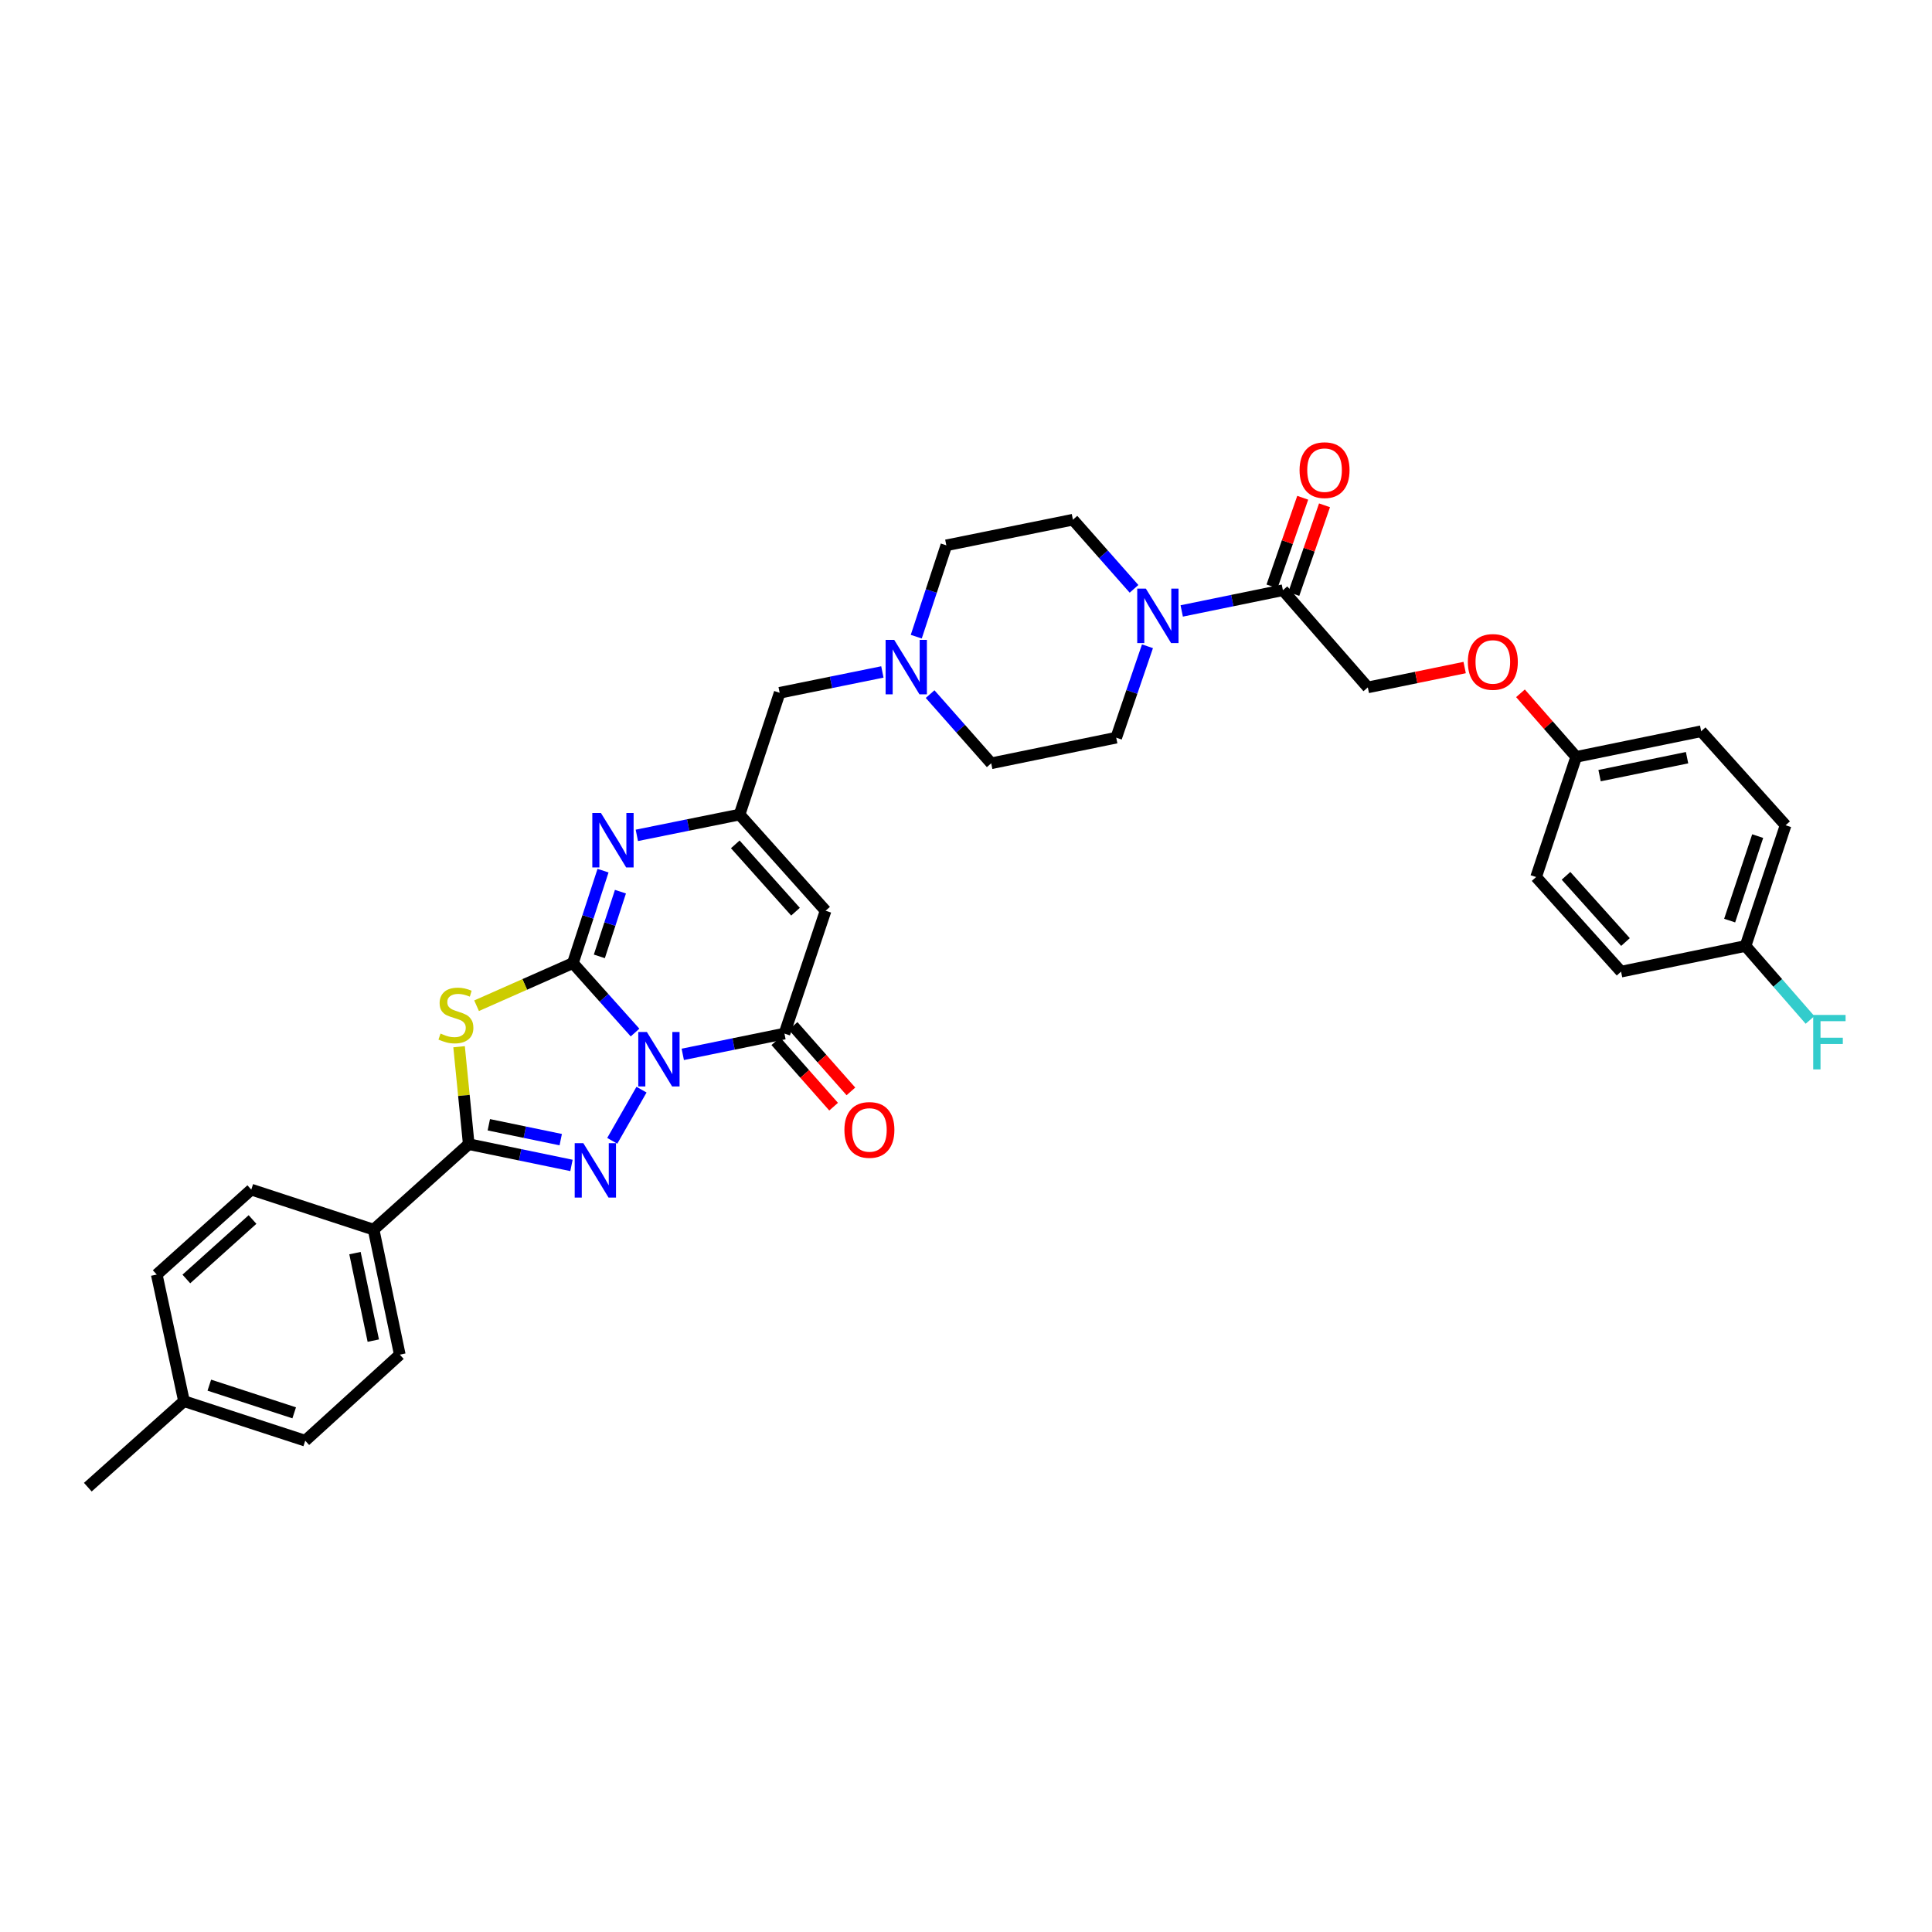 <?xml version='1.0' encoding='iso-8859-1'?>
<svg version='1.1' baseProfile='full'
              xmlns='http://www.w3.org/2000/svg'
                      xmlns:rdkit='http://www.rdkit.org/xml'
                      xmlns:xlink='http://www.w3.org/1999/xlink'
                  xml:space='preserve'
width='1000px' height='1000px' viewBox='0 0 1000 1000'>
<!-- END OF HEADER -->
<rect style='opacity:1.0;fill:#FFFFFF;stroke:none' width='1000' height='1000' x='0' y='0'> </rect>
<path class='bond-0' d='M 328.699,534.446 L 312.614,516.471' style='fill:none;fill-rule:evenodd;stroke:#0000FF;stroke-width:6px;stroke-linecap:butt;stroke-linejoin:miter;stroke-opacity:1' />
<path class='bond-0' d='M 312.614,516.471 L 296.53,498.495' style='fill:none;fill-rule:evenodd;stroke:#000000;stroke-width:6px;stroke-linecap:butt;stroke-linejoin:miter;stroke-opacity:1' />
<path class='bond-1' d='M 332.049,564.002 L 316.899,590.49' style='fill:none;fill-rule:evenodd;stroke:#0000FF;stroke-width:6px;stroke-linecap:butt;stroke-linejoin:miter;stroke-opacity:1' />
<path class='bond-4' d='M 353.4,545.732 L 379.714,540.353' style='fill:none;fill-rule:evenodd;stroke:#0000FF;stroke-width:6px;stroke-linecap:butt;stroke-linejoin:miter;stroke-opacity:1' />
<path class='bond-4' d='M 379.714,540.353 L 406.027,534.974' style='fill:none;fill-rule:evenodd;stroke:#000000;stroke-width:6px;stroke-linecap:butt;stroke-linejoin:miter;stroke-opacity:1' />
<path class='bond-2' d='M 296.53,498.495 L 271.602,509.529' style='fill:none;fill-rule:evenodd;stroke:#000000;stroke-width:6px;stroke-linecap:butt;stroke-linejoin:miter;stroke-opacity:1' />
<path class='bond-2' d='M 271.602,509.529 L 246.674,520.563' style='fill:none;fill-rule:evenodd;stroke:#CCCC00;stroke-width:6px;stroke-linecap:butt;stroke-linejoin:miter;stroke-opacity:1' />
<path class='bond-5' d='M 296.53,498.495 L 304.329,474.571' style='fill:none;fill-rule:evenodd;stroke:#000000;stroke-width:6px;stroke-linecap:butt;stroke-linejoin:miter;stroke-opacity:1' />
<path class='bond-5' d='M 304.329,474.571 L 312.128,450.647' style='fill:none;fill-rule:evenodd;stroke:#0000FF;stroke-width:6px;stroke-linecap:butt;stroke-linejoin:miter;stroke-opacity:1' />
<path class='bond-5' d='M 310.222,495.019 L 315.682,478.272' style='fill:none;fill-rule:evenodd;stroke:#000000;stroke-width:6px;stroke-linecap:butt;stroke-linejoin:miter;stroke-opacity:1' />
<path class='bond-5' d='M 315.682,478.272 L 321.141,461.525' style='fill:none;fill-rule:evenodd;stroke:#0000FF;stroke-width:6px;stroke-linecap:butt;stroke-linejoin:miter;stroke-opacity:1' />
<path class='bond-3' d='M 295.792,603.224 L 269.204,597.721' style='fill:none;fill-rule:evenodd;stroke:#0000FF;stroke-width:6px;stroke-linecap:butt;stroke-linejoin:miter;stroke-opacity:1' />
<path class='bond-3' d='M 269.204,597.721 L 242.617,592.217' style='fill:none;fill-rule:evenodd;stroke:#000000;stroke-width:6px;stroke-linecap:butt;stroke-linejoin:miter;stroke-opacity:1' />
<path class='bond-3' d='M 290.236,589.88 L 271.625,586.028' style='fill:none;fill-rule:evenodd;stroke:#0000FF;stroke-width:6px;stroke-linecap:butt;stroke-linejoin:miter;stroke-opacity:1' />
<path class='bond-3' d='M 271.625,586.028 L 253.014,582.175' style='fill:none;fill-rule:evenodd;stroke:#000000;stroke-width:6px;stroke-linecap:butt;stroke-linejoin:miter;stroke-opacity:1' />
<path class='bond-34' d='M 237.618,541.783 L 240.117,567' style='fill:none;fill-rule:evenodd;stroke:#CCCC00;stroke-width:6px;stroke-linecap:butt;stroke-linejoin:miter;stroke-opacity:1' />
<path class='bond-34' d='M 240.117,567 L 242.617,592.217' style='fill:none;fill-rule:evenodd;stroke:#000000;stroke-width:6px;stroke-linecap:butt;stroke-linejoin:miter;stroke-opacity:1' />
<path class='bond-11' d='M 242.617,592.217 L 193.388,636.458' style='fill:none;fill-rule:evenodd;stroke:#000000;stroke-width:6px;stroke-linecap:butt;stroke-linejoin:miter;stroke-opacity:1' />
<path class='bond-6' d='M 406.027,534.974 L 427.328,471.396' style='fill:none;fill-rule:evenodd;stroke:#000000;stroke-width:6px;stroke-linecap:butt;stroke-linejoin:miter;stroke-opacity:1' />
<path class='bond-12' d='M 401.552,538.926 L 416.514,555.868' style='fill:none;fill-rule:evenodd;stroke:#000000;stroke-width:6px;stroke-linecap:butt;stroke-linejoin:miter;stroke-opacity:1' />
<path class='bond-12' d='M 416.514,555.868 L 431.476,572.809' style='fill:none;fill-rule:evenodd;stroke:#FF0000;stroke-width:6px;stroke-linecap:butt;stroke-linejoin:miter;stroke-opacity:1' />
<path class='bond-12' d='M 410.502,531.022 L 425.464,547.963' style='fill:none;fill-rule:evenodd;stroke:#000000;stroke-width:6px;stroke-linecap:butt;stroke-linejoin:miter;stroke-opacity:1' />
<path class='bond-12' d='M 425.464,547.963 L 440.426,564.905' style='fill:none;fill-rule:evenodd;stroke:#FF0000;stroke-width:6px;stroke-linecap:butt;stroke-linejoin:miter;stroke-opacity:1' />
<path class='bond-35' d='M 329.625,432.382 L 356.214,426.999' style='fill:none;fill-rule:evenodd;stroke:#0000FF;stroke-width:6px;stroke-linecap:butt;stroke-linejoin:miter;stroke-opacity:1' />
<path class='bond-35' d='M 356.214,426.999 L 382.802,421.616' style='fill:none;fill-rule:evenodd;stroke:#000000;stroke-width:6px;stroke-linecap:butt;stroke-linejoin:miter;stroke-opacity:1' />
<path class='bond-7' d='M 427.328,471.396 L 382.802,421.616' style='fill:none;fill-rule:evenodd;stroke:#000000;stroke-width:6px;stroke-linecap:butt;stroke-linejoin:miter;stroke-opacity:1' />
<path class='bond-7' d='M 411.749,471.89 L 380.581,437.044' style='fill:none;fill-rule:evenodd;stroke:#000000;stroke-width:6px;stroke-linecap:butt;stroke-linejoin:miter;stroke-opacity:1' />
<path class='bond-13' d='M 382.802,421.616 L 403.552,358.589' style='fill:none;fill-rule:evenodd;stroke:#000000;stroke-width:6px;stroke-linecap:butt;stroke-linejoin:miter;stroke-opacity:1' />
<path class='bond-8' d='M 593.928,334.509 L 585.842,358.161' style='fill:none;fill-rule:evenodd;stroke:#0000FF;stroke-width:6px;stroke-linecap:butt;stroke-linejoin:miter;stroke-opacity:1' />
<path class='bond-8' d='M 585.842,358.161 L 577.755,381.814' style='fill:none;fill-rule:evenodd;stroke:#000000;stroke-width:6px;stroke-linecap:butt;stroke-linejoin:miter;stroke-opacity:1' />
<path class='bond-9' d='M 611.653,316.223 L 637.84,310.854' style='fill:none;fill-rule:evenodd;stroke:#0000FF;stroke-width:6px;stroke-linecap:butt;stroke-linejoin:miter;stroke-opacity:1' />
<path class='bond-9' d='M 637.84,310.854 L 664.027,305.485' style='fill:none;fill-rule:evenodd;stroke:#000000;stroke-width:6px;stroke-linecap:butt;stroke-linejoin:miter;stroke-opacity:1' />
<path class='bond-37' d='M 586.968,304.78 L 571.157,286.886' style='fill:none;fill-rule:evenodd;stroke:#0000FF;stroke-width:6px;stroke-linecap:butt;stroke-linejoin:miter;stroke-opacity:1' />
<path class='bond-37' d='M 571.157,286.886 L 555.346,268.993' style='fill:none;fill-rule:evenodd;stroke:#000000;stroke-width:6px;stroke-linecap:butt;stroke-linejoin:miter;stroke-opacity:1' />
<path class='bond-16' d='M 664.027,305.485 L 707.983,355.796' style='fill:none;fill-rule:evenodd;stroke:#000000;stroke-width:6px;stroke-linecap:butt;stroke-linejoin:miter;stroke-opacity:1' />
<path class='bond-17' d='M 669.669,307.44 L 677.619,284.494' style='fill:none;fill-rule:evenodd;stroke:#000000;stroke-width:6px;stroke-linecap:butt;stroke-linejoin:miter;stroke-opacity:1' />
<path class='bond-17' d='M 677.619,284.494 L 685.569,261.549' style='fill:none;fill-rule:evenodd;stroke:#FF0000;stroke-width:6px;stroke-linecap:butt;stroke-linejoin:miter;stroke-opacity:1' />
<path class='bond-17' d='M 658.386,303.531 L 666.336,280.585' style='fill:none;fill-rule:evenodd;stroke:#000000;stroke-width:6px;stroke-linecap:butt;stroke-linejoin:miter;stroke-opacity:1' />
<path class='bond-17' d='M 666.336,280.585 L 674.286,257.64' style='fill:none;fill-rule:evenodd;stroke:#FF0000;stroke-width:6px;stroke-linecap:butt;stroke-linejoin:miter;stroke-opacity:1' />
<path class='bond-10' d='M 456.716,347.797 L 430.134,353.193' style='fill:none;fill-rule:evenodd;stroke:#0000FF;stroke-width:6px;stroke-linecap:butt;stroke-linejoin:miter;stroke-opacity:1' />
<path class='bond-10' d='M 430.134,353.193 L 403.552,358.589' style='fill:none;fill-rule:evenodd;stroke:#000000;stroke-width:6px;stroke-linecap:butt;stroke-linejoin:miter;stroke-opacity:1' />
<path class='bond-21' d='M 474.257,329.539 L 482.038,305.9' style='fill:none;fill-rule:evenodd;stroke:#0000FF;stroke-width:6px;stroke-linecap:butt;stroke-linejoin:miter;stroke-opacity:1' />
<path class='bond-21' d='M 482.038,305.9 L 489.818,282.261' style='fill:none;fill-rule:evenodd;stroke:#000000;stroke-width:6px;stroke-linecap:butt;stroke-linejoin:miter;stroke-opacity:1' />
<path class='bond-22' d='M 481.422,359.269 L 497.236,377.175' style='fill:none;fill-rule:evenodd;stroke:#0000FF;stroke-width:6px;stroke-linecap:butt;stroke-linejoin:miter;stroke-opacity:1' />
<path class='bond-22' d='M 497.236,377.175 L 513.049,395.081' style='fill:none;fill-rule:evenodd;stroke:#000000;stroke-width:6px;stroke-linecap:butt;stroke-linejoin:miter;stroke-opacity:1' />
<path class='bond-18' d='M 193.388,636.458 L 206.934,701.163' style='fill:none;fill-rule:evenodd;stroke:#000000;stroke-width:6px;stroke-linecap:butt;stroke-linejoin:miter;stroke-opacity:1' />
<path class='bond-18' d='M 183.732,648.61 L 193.215,693.904' style='fill:none;fill-rule:evenodd;stroke:#000000;stroke-width:6px;stroke-linecap:butt;stroke-linejoin:miter;stroke-opacity:1' />
<path class='bond-19' d='M 193.388,636.458 L 130.062,615.74' style='fill:none;fill-rule:evenodd;stroke:#000000;stroke-width:6px;stroke-linecap:butt;stroke-linejoin:miter;stroke-opacity:1' />
<path class='bond-14' d='M 577.755,381.814 L 513.049,395.081' style='fill:none;fill-rule:evenodd;stroke:#000000;stroke-width:6px;stroke-linecap:butt;stroke-linejoin:miter;stroke-opacity:1' />
<path class='bond-15' d='M 555.346,268.993 L 489.818,282.261' style='fill:none;fill-rule:evenodd;stroke:#000000;stroke-width:6px;stroke-linecap:butt;stroke-linejoin:miter;stroke-opacity:1' />
<path class='bond-20' d='M 707.983,355.796 L 733.042,350.658' style='fill:none;fill-rule:evenodd;stroke:#000000;stroke-width:6px;stroke-linecap:butt;stroke-linejoin:miter;stroke-opacity:1' />
<path class='bond-20' d='M 733.042,350.658 L 758.101,345.519' style='fill:none;fill-rule:evenodd;stroke:#FF0000;stroke-width:6px;stroke-linecap:butt;stroke-linejoin:miter;stroke-opacity:1' />
<path class='bond-25' d='M 206.934,701.163 L 157.99,745.703' style='fill:none;fill-rule:evenodd;stroke:#000000;stroke-width:6px;stroke-linecap:butt;stroke-linejoin:miter;stroke-opacity:1' />
<path class='bond-26' d='M 130.062,615.74 L 81.131,659.709' style='fill:none;fill-rule:evenodd;stroke:#000000;stroke-width:6px;stroke-linecap:butt;stroke-linejoin:miter;stroke-opacity:1' />
<path class='bond-26' d='M 130.703,631.217 L 96.452,661.995' style='fill:none;fill-rule:evenodd;stroke:#000000;stroke-width:6px;stroke-linecap:butt;stroke-linejoin:miter;stroke-opacity:1' />
<path class='bond-23' d='M 786.995,358.852 L 801.415,375.305' style='fill:none;fill-rule:evenodd;stroke:#FF0000;stroke-width:6px;stroke-linecap:butt;stroke-linejoin:miter;stroke-opacity:1' />
<path class='bond-23' d='M 801.415,375.305 L 815.835,391.758' style='fill:none;fill-rule:evenodd;stroke:#000000;stroke-width:6px;stroke-linecap:butt;stroke-linejoin:miter;stroke-opacity:1' />
<path class='bond-29' d='M 815.835,391.758 L 795.084,453.956' style='fill:none;fill-rule:evenodd;stroke:#000000;stroke-width:6px;stroke-linecap:butt;stroke-linejoin:miter;stroke-opacity:1' />
<path class='bond-30' d='M 815.835,391.758 L 880.527,378.49' style='fill:none;fill-rule:evenodd;stroke:#000000;stroke-width:6px;stroke-linecap:butt;stroke-linejoin:miter;stroke-opacity:1' />
<path class='bond-30' d='M 827.937,401.465 L 873.222,392.178' style='fill:none;fill-rule:evenodd;stroke:#000000;stroke-width:6px;stroke-linecap:butt;stroke-linejoin:miter;stroke-opacity:1' />
<path class='bond-24' d='M 903.487,489.632 L 924.217,427.155' style='fill:none;fill-rule:evenodd;stroke:#000000;stroke-width:6px;stroke-linecap:butt;stroke-linejoin:miter;stroke-opacity:1' />
<path class='bond-24' d='M 895.263,476.5 L 909.774,432.766' style='fill:none;fill-rule:evenodd;stroke:#000000;stroke-width:6px;stroke-linecap:butt;stroke-linejoin:miter;stroke-opacity:1' />
<path class='bond-28' d='M 903.487,489.632 L 920.174,508.776' style='fill:none;fill-rule:evenodd;stroke:#000000;stroke-width:6px;stroke-linecap:butt;stroke-linejoin:miter;stroke-opacity:1' />
<path class='bond-28' d='M 920.174,508.776 L 936.862,527.919' style='fill:none;fill-rule:evenodd;stroke:#33CCCC;stroke-width:6px;stroke-linecap:butt;stroke-linejoin:miter;stroke-opacity:1' />
<path class='bond-38' d='M 903.487,489.632 L 839.059,502.92' style='fill:none;fill-rule:evenodd;stroke:#000000;stroke-width:6px;stroke-linecap:butt;stroke-linejoin:miter;stroke-opacity:1' />
<path class='bond-36' d='M 157.99,745.703 L 95.228,725.237' style='fill:none;fill-rule:evenodd;stroke:#000000;stroke-width:6px;stroke-linecap:butt;stroke-linejoin:miter;stroke-opacity:1' />
<path class='bond-36' d='M 152.277,731.28 L 108.344,716.955' style='fill:none;fill-rule:evenodd;stroke:#000000;stroke-width:6px;stroke-linecap:butt;stroke-linejoin:miter;stroke-opacity:1' />
<path class='bond-27' d='M 81.131,659.709 L 95.228,725.237' style='fill:none;fill-rule:evenodd;stroke:#000000;stroke-width:6px;stroke-linecap:butt;stroke-linejoin:miter;stroke-opacity:1' />
<path class='bond-33' d='M 95.228,725.237 L 45.455,769.757' style='fill:none;fill-rule:evenodd;stroke:#000000;stroke-width:6px;stroke-linecap:butt;stroke-linejoin:miter;stroke-opacity:1' />
<path class='bond-32' d='M 795.084,453.956 L 839.059,502.92' style='fill:none;fill-rule:evenodd;stroke:#000000;stroke-width:6px;stroke-linecap:butt;stroke-linejoin:miter;stroke-opacity:1' />
<path class='bond-32' d='M 810.564,453.322 L 841.347,487.596' style='fill:none;fill-rule:evenodd;stroke:#000000;stroke-width:6px;stroke-linecap:butt;stroke-linejoin:miter;stroke-opacity:1' />
<path class='bond-31' d='M 880.527,378.49 L 924.217,427.155' style='fill:none;fill-rule:evenodd;stroke:#000000;stroke-width:6px;stroke-linecap:butt;stroke-linejoin:miter;stroke-opacity:1' />
<path  class='atom-0' d='M 334.826 534.165
L 344.061 549.091
Q 344.976 550.564, 346.449 553.23
Q 347.921 555.897, 348.001 556.056
L 348.001 534.165
L 351.742 534.165
L 351.742 562.345
L 347.882 562.345
L 337.971 546.026
Q 336.816 544.115, 335.583 541.926
Q 334.389 539.737, 334.03 539.061
L 334.03 562.345
L 330.368 562.345
L 330.368 534.165
L 334.826 534.165
' fill='#0000FF'/>
<path  class='atom-2' d='M 301.923 591.693
L 311.157 606.619
Q 312.073 608.092, 313.545 610.758
Q 315.018 613.425, 315.098 613.584
L 315.098 591.693
L 318.839 591.693
L 318.839 619.873
L 314.978 619.873
L 305.067 603.554
Q 303.913 601.644, 302.679 599.454
Q 301.485 597.265, 301.127 596.589
L 301.127 619.873
L 297.465 619.873
L 297.465 591.693
L 301.923 591.693
' fill='#0000FF'/>
<path  class='atom-3' d='M 228.023 534.968
Q 228.341 535.087, 229.655 535.644
Q 230.968 536.201, 232.401 536.56
Q 233.874 536.878, 235.306 536.878
Q 237.973 536.878, 239.526 535.604
Q 241.078 534.291, 241.078 532.022
Q 241.078 530.47, 240.282 529.515
Q 239.526 528.559, 238.332 528.042
Q 237.137 527.524, 235.147 526.927
Q 232.64 526.171, 231.127 525.455
Q 229.655 524.738, 228.58 523.226
Q 227.545 521.713, 227.545 519.166
Q 227.545 515.623, 229.933 513.434
Q 232.361 511.245, 237.137 511.245
Q 240.401 511.245, 244.103 512.797
L 243.187 515.862
Q 239.804 514.469, 237.257 514.469
Q 234.51 514.469, 232.998 515.623
Q 231.485 516.738, 231.525 518.688
Q 231.525 520.201, 232.281 521.116
Q 233.078 522.032, 234.192 522.549
Q 235.346 523.067, 237.257 523.664
Q 239.804 524.46, 241.317 525.256
Q 242.829 526.052, 243.904 527.684
Q 245.018 529.276, 245.018 532.022
Q 245.018 535.923, 242.391 538.032
Q 239.804 540.102, 235.466 540.102
Q 232.958 540.102, 231.048 539.545
Q 229.177 539.027, 226.948 538.112
L 228.023 534.968
' fill='#CCCC00'/>
<path  class='atom-6' d='M 311.038 420.794
L 320.272 435.72
Q 321.187 437.192, 322.66 439.859
Q 324.133 442.526, 324.212 442.685
L 324.212 420.794
L 327.954 420.794
L 327.954 448.974
L 324.093 448.974
L 314.182 432.655
Q 313.028 430.744, 311.794 428.555
Q 310.6 426.366, 310.242 425.689
L 310.242 448.974
L 306.58 448.974
L 306.58 420.794
L 311.038 420.794
' fill='#0000FF'/>
<path  class='atom-9' d='M 593.086 304.663
L 602.32 319.589
Q 603.235 321.062, 604.708 323.728
Q 606.181 326.395, 606.26 326.554
L 606.26 304.663
L 610.002 304.663
L 610.002 332.843
L 606.141 332.843
L 596.23 316.524
Q 595.076 314.613, 593.842 312.424
Q 592.648 310.235, 592.29 309.559
L 592.29 332.843
L 588.628 332.843
L 588.628 304.663
L 593.086 304.663
' fill='#0000FF'/>
<path  class='atom-11' d='M 462.845 331.198
L 472.079 346.124
Q 472.995 347.597, 474.467 350.263
Q 475.94 352.93, 476.02 353.089
L 476.02 331.198
L 479.761 331.198
L 479.761 359.378
L 475.9 359.378
L 465.989 343.059
Q 464.835 341.149, 463.601 338.959
Q 462.407 336.77, 462.049 336.094
L 462.049 359.378
L 458.387 359.378
L 458.387 331.198
L 462.845 331.198
' fill='#0000FF'/>
<path  class='atom-13' d='M 437.066 584.847
Q 437.066 578.08, 440.409 574.299
Q 443.753 570.518, 450.002 570.518
Q 456.251 570.518, 459.594 574.299
Q 462.938 578.08, 462.938 584.847
Q 462.938 591.693, 459.555 595.594
Q 456.171 599.454, 450.002 599.454
Q 443.793 599.454, 440.409 595.594
Q 437.066 591.733, 437.066 584.847
M 450.002 596.27
Q 454.301 596.27, 456.609 593.404
Q 458.958 590.499, 458.958 584.847
Q 458.958 579.314, 456.609 576.528
Q 454.301 573.702, 450.002 573.702
Q 445.703 573.702, 443.355 576.488
Q 441.046 579.274, 441.046 584.847
Q 441.046 590.539, 443.355 593.404
Q 445.703 596.27, 450.002 596.27
' fill='#FF0000'/>
<path  class='atom-18' d='M 672.651 243.34
Q 672.651 236.574, 675.995 232.793
Q 679.338 229.011, 685.587 229.011
Q 691.836 229.011, 695.18 232.793
Q 698.523 236.574, 698.523 243.34
Q 698.523 250.186, 695.14 254.087
Q 691.757 257.948, 685.587 257.948
Q 679.378 257.948, 675.995 254.087
Q 672.651 250.226, 672.651 243.34
M 685.587 254.764
Q 689.886 254.764, 692.194 251.898
Q 694.543 248.992, 694.543 243.34
Q 694.543 237.808, 692.194 235.021
Q 689.886 232.195, 685.587 232.195
Q 681.288 232.195, 678.94 234.982
Q 676.632 237.768, 676.632 243.34
Q 676.632 249.032, 678.94 251.898
Q 681.288 254.764, 685.587 254.764
' fill='#FF0000'/>
<path  class='atom-21' d='M 759.753 342.608
Q 759.753 335.842, 763.096 332.06
Q 766.44 328.279, 772.689 328.279
Q 778.938 328.279, 782.281 332.06
Q 785.624 335.842, 785.624 342.608
Q 785.624 349.454, 782.241 353.355
Q 778.858 357.216, 772.689 357.216
Q 766.479 357.216, 763.096 353.355
Q 759.753 349.494, 759.753 342.608
M 772.689 354.031
Q 776.987 354.031, 779.296 351.166
Q 781.644 348.26, 781.644 342.608
Q 781.644 337.075, 779.296 334.289
Q 776.987 331.463, 772.689 331.463
Q 768.39 331.463, 766.042 334.249
Q 763.733 337.036, 763.733 342.608
Q 763.733 348.3, 766.042 351.166
Q 768.39 354.031, 772.689 354.031
' fill='#FF0000'/>
<path  class='atom-29' d='M 938.513 525.335
L 955.27 525.335
L 955.27 528.559
L 942.294 528.559
L 942.294 537.117
L 953.837 537.117
L 953.837 540.381
L 942.294 540.381
L 942.294 553.516
L 938.513 553.516
L 938.513 525.335
' fill='#33CCCC'/>
</svg>
